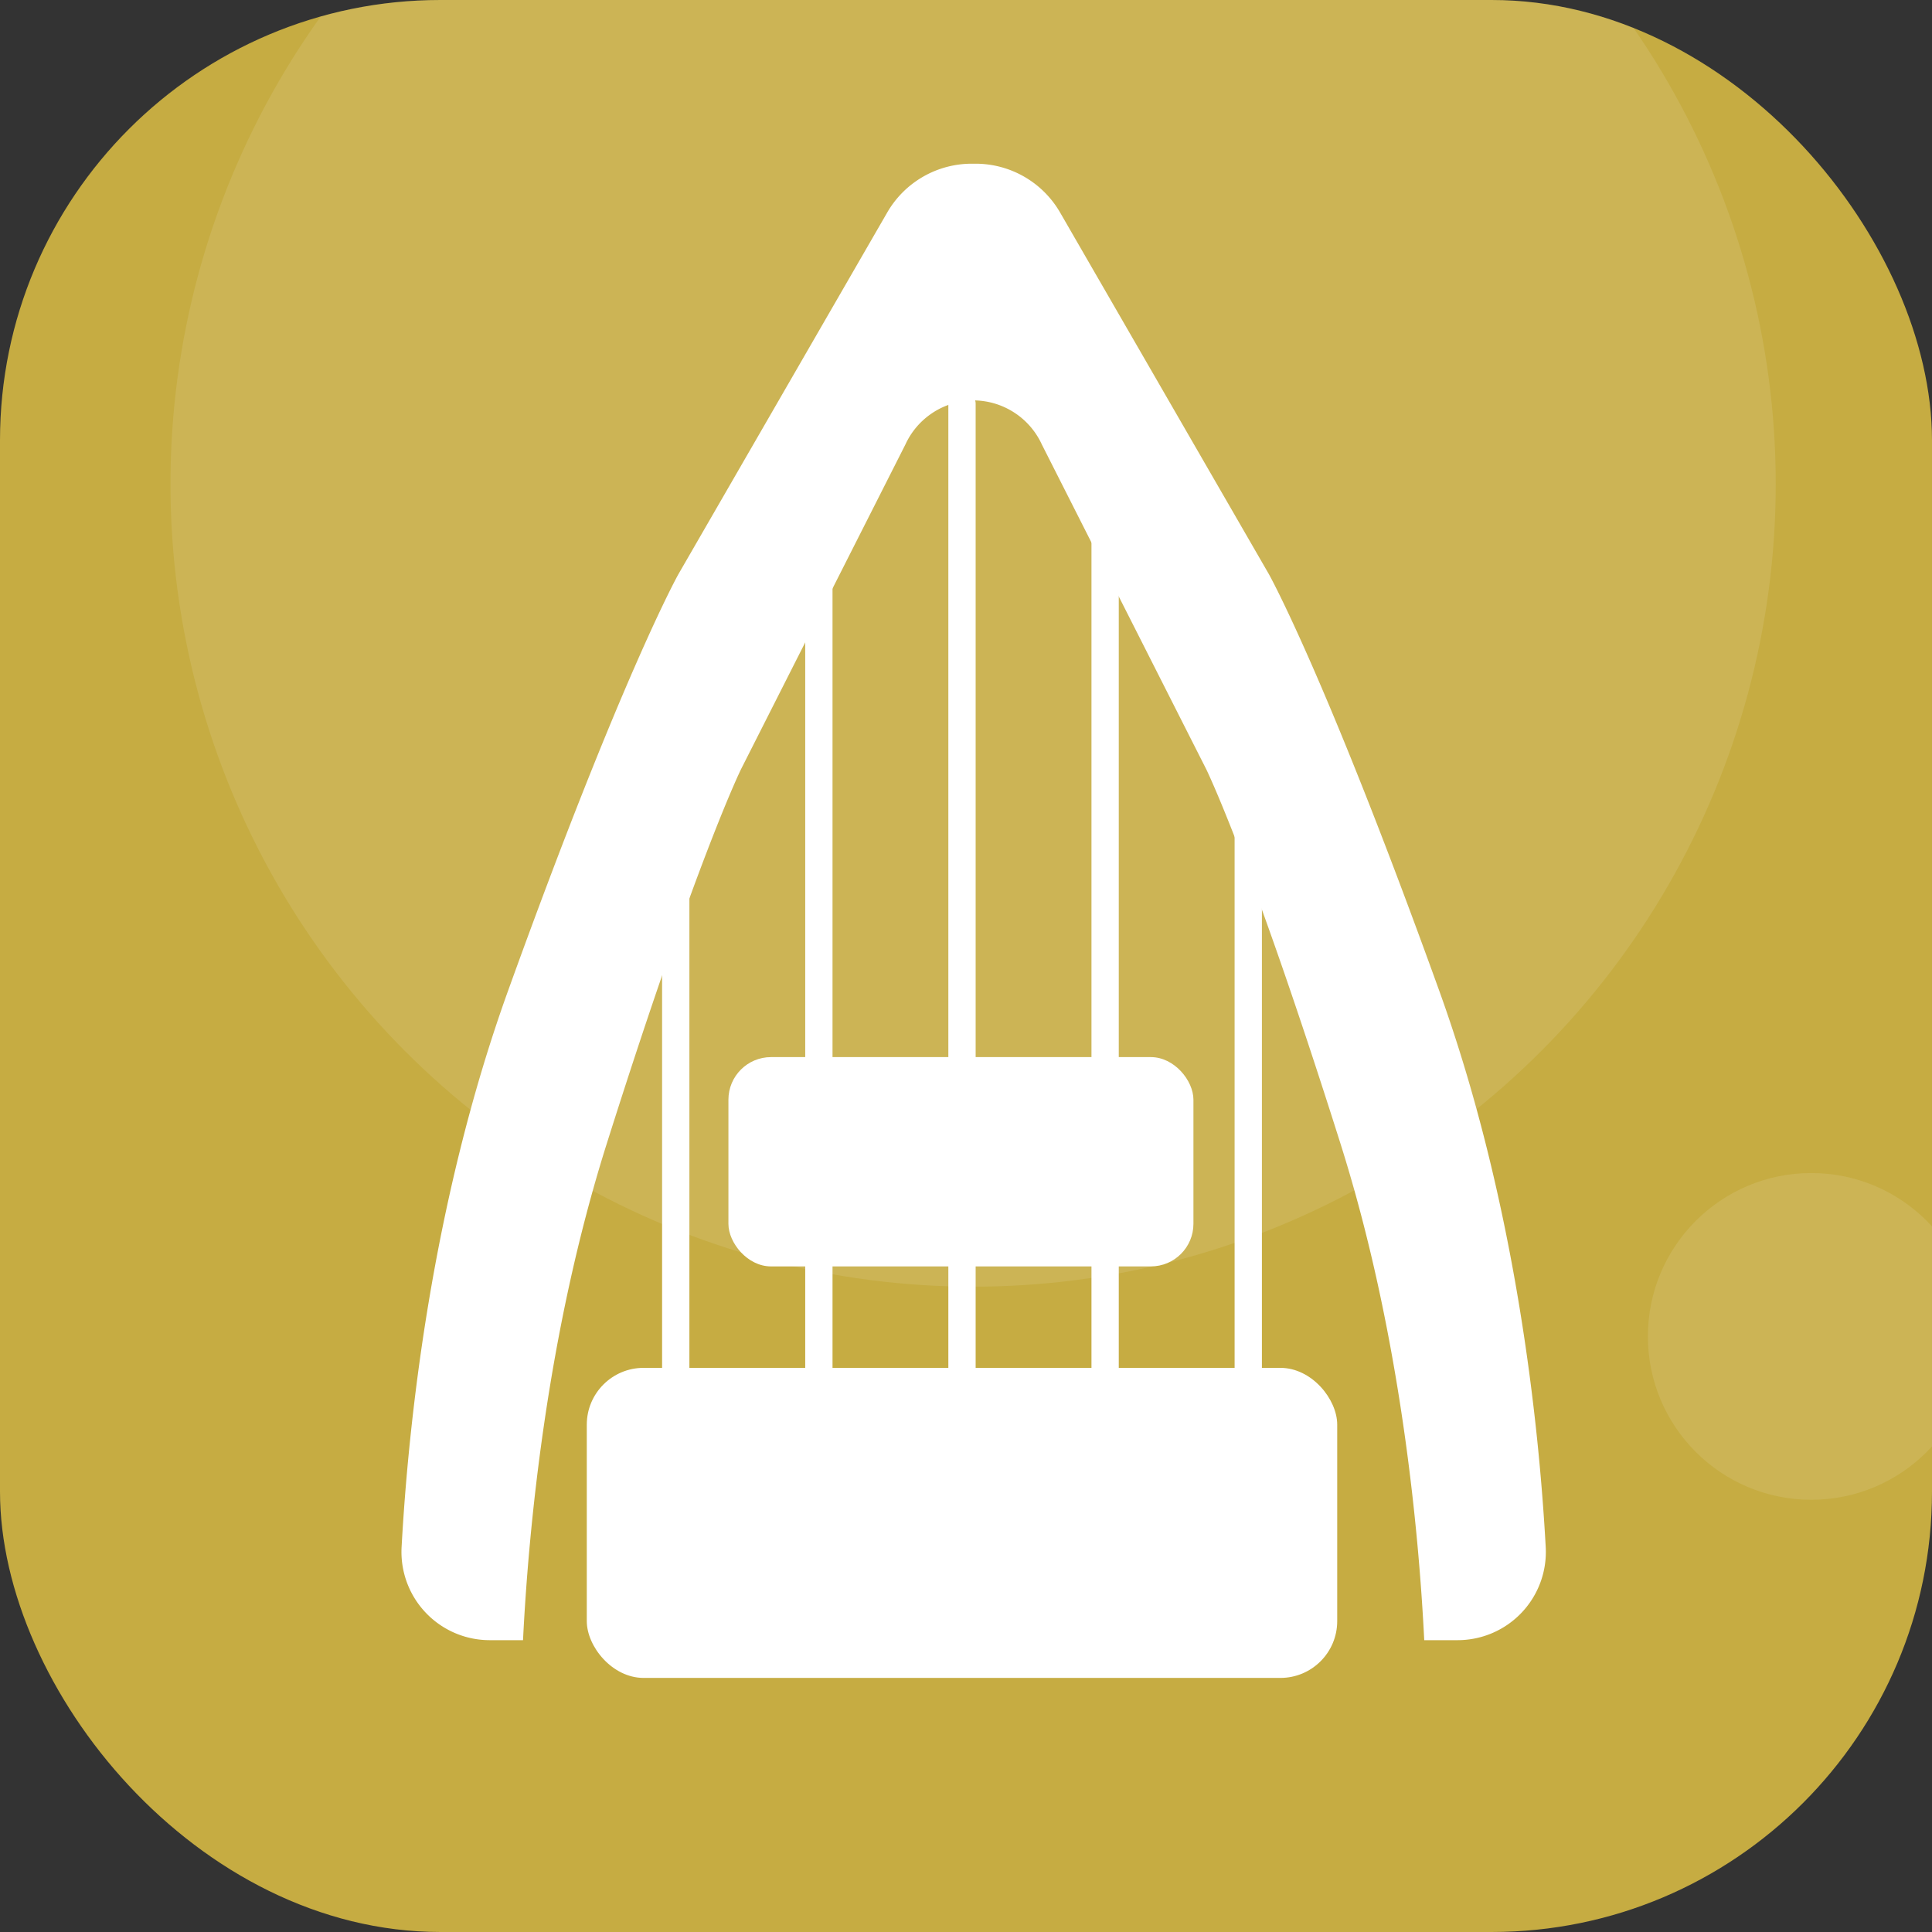 <?xml version="1.0" encoding="UTF-8"?> <svg xmlns="http://www.w3.org/2000/svg" xmlns:xlink="http://www.w3.org/1999/xlink" width="136" height="136" viewBox="0 0 136 136"><rect x="0" y="0" width="136" height="136" fill="#333333" stroke="none"/><defs><style>.a{fill:#c6ac42;}.b{clip-path:url(#a);}.c,.d,.e{fill:#fff;}.c{opacity:0.1;}.d{fill-rule:evenodd;}</style><clipPath id="a"><rect class="a" width="136" height="136" rx="31" transform="translate(1334.842 3429.769)"></rect></clipPath></defs><rect class="a" width="136" height="136" rx="31"></rect><g class="b" transform="translate(-1334.842 -3429.769)"><circle class="c" cx="56.5" cy="56.5" r="56.5" transform="translate(1346.842 3407.343)"></circle><circle class="c" cx="11.5" cy="11.5" r="11.5" transform="translate(1450.842 3512.343)"></circle></g><g transform="translate(1945.108 573.694)"><path class="d" d="M-1836.3-464.791c-.467-8.525-2.069-24.114-7.5-39.174-8.037-22.286-11.989-29.316-11.989-29.316l-7.338-12.711-7.339-12.711a6.87,6.87,0,0,0-6.006-3.467h-.194a6.87,6.87,0,0,0-6.006,3.467l-7.338,12.711-7.339,12.711s-3.952,7.03-11.989,29.316c-5.431,15.06-7.032,30.649-7.5,39.174a6.212,6.212,0,0,0,6.2,6.554h2.347c.383-7.71,1.662-21.57,5.9-34.967,6.333-20.027,9.447-26.344,9.447-26.344l5.782-11.422,5.782-11.422a5.324,5.324,0,0,1,4.732-3.116h.153a5.324,5.324,0,0,1,4.732,3.116l5.782,11.422,5.783,11.422s3.114,6.317,9.447,26.344c4.236,13.4,5.515,27.256,5.9,34.967h2.347A6.212,6.212,0,0,0-1836.3-464.791Z"></path><rect class="e" width="1.922" height="88.009" rx="0.961" transform="translate(-1878.351 -546.246)"></rect><rect class="e" width="1.922" height="88.009" rx="0.961" transform="translate(-1888.426 -546.246)"></rect><rect class="e" width="1.922" height="70.072" rx="0.961" transform="translate(-1898.501 -528.308)"></rect><rect class="e" width="1.922" height="76.265" rx="0.961" transform="translate(-1858.2 -534.501)"></rect><rect class="e" width="1.922" height="82.089" rx="0.961" transform="translate(-1868.276 -540.325)"></rect><rect class="e" width="52.825" height="21.826" rx="4" transform="translate(-1903.802 -477.406)"></rect><rect class="e" width="32.734" height="14.734" rx="3" transform="translate(-1893.832 -499.281)"></rect></g></svg> 